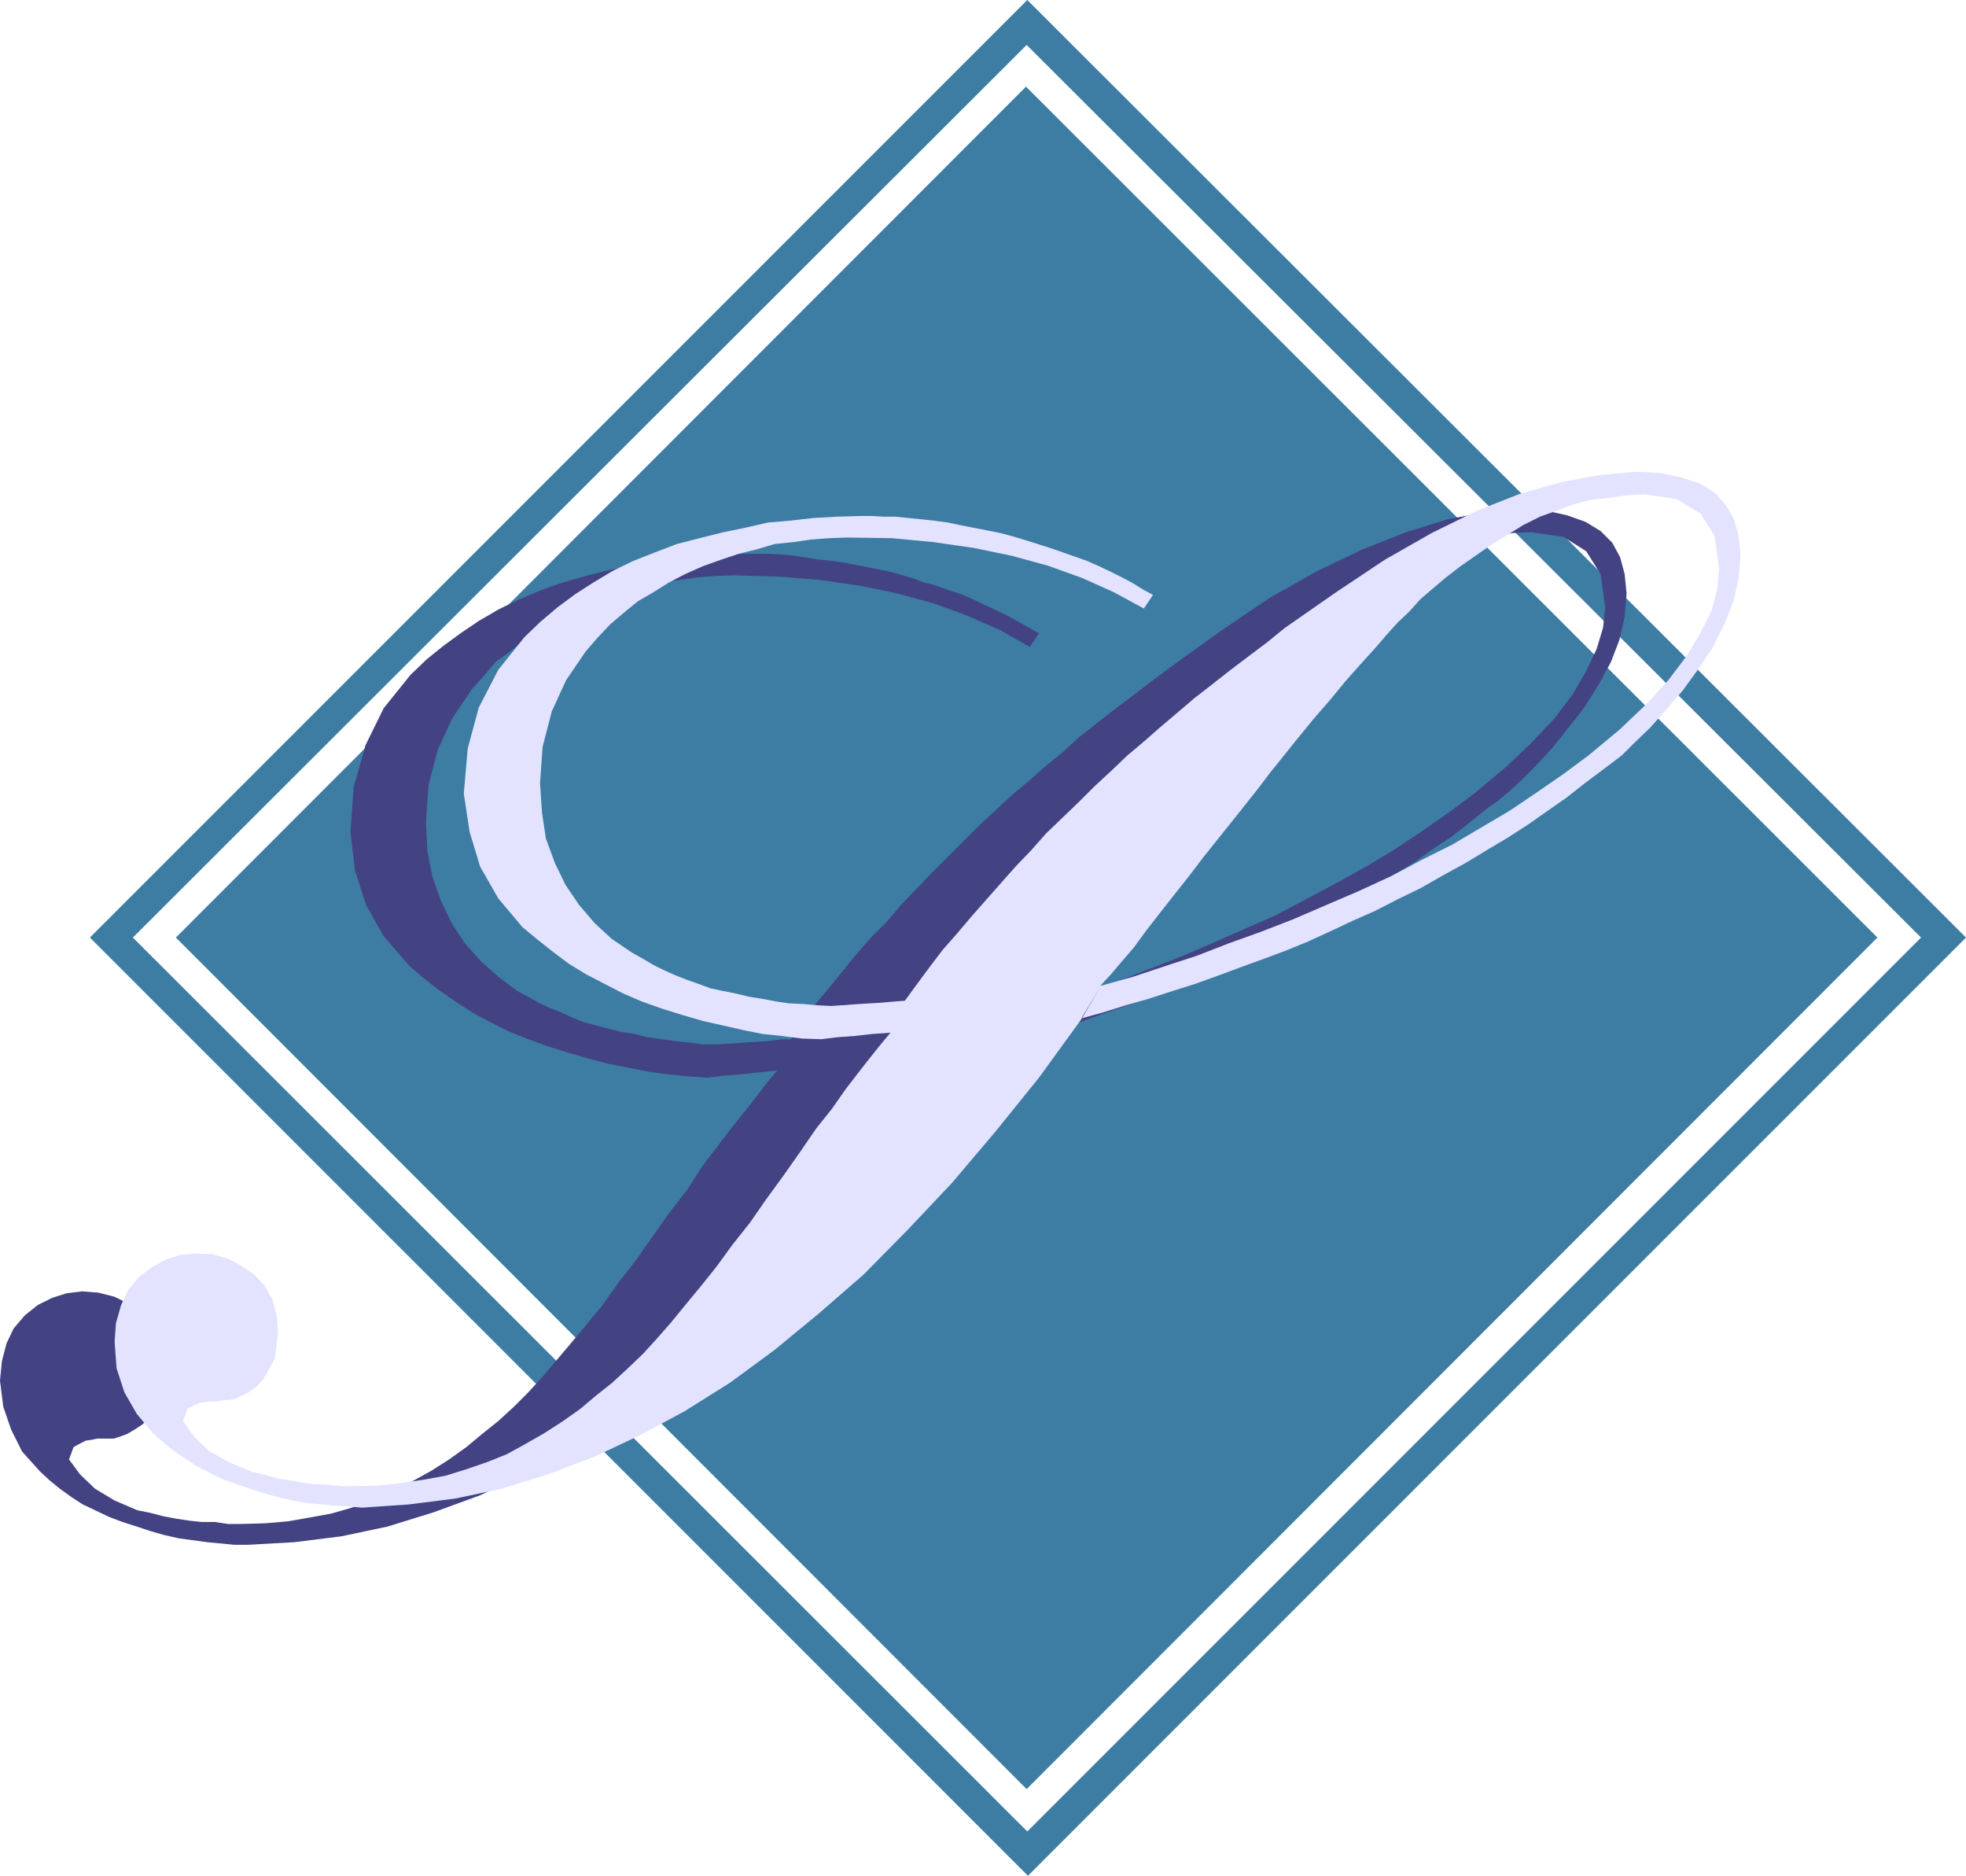 <?xml version="1.0" encoding="UTF-8" standalone="no"?>
<svg
   version="1.0"
   width="129.039mm"
   height="123.089mm"
   id="svg4"
   sodipodi:docname="Class S.wmf"
   xmlns:inkscape="http://www.inkscape.org/namespaces/inkscape"
   xmlns:sodipodi="http://sodipodi.sourceforge.net/DTD/sodipodi-0.dtd"
   xmlns="http://www.w3.org/2000/svg"
   xmlns:svg="http://www.w3.org/2000/svg">
  <sodipodi:namedview
     id="namedview4"
     pagecolor="#ffffff"
     bordercolor="#000000"
     borderopacity="0.25"
     inkscape:showpageshadow="2"
     inkscape:pageopacity="0.0"
     inkscape:pagecheckerboard="0"
     inkscape:deskcolor="#d1d1d1"
     inkscape:document-units="mm" />
  <defs
     id="defs1">
    <pattern
       id="WMFhbasepattern"
       patternUnits="userSpaceOnUse"
       width="6"
       height="6"
       x="0"
       y="0" />
  </defs>
  <path
     style="fill:#3d7da4;fill-opacity:1;fill-rule:evenodd;stroke:none"
     d="M 476.558,232.527 254.681,11.15 32.966,232.527 254.843,454.228 476.558,232.527 h 11.15 L 255.005,465.217 22.301,232.527 254.843,0 487.708,232.527 Z"
     id="path1" />
  <path
     style="fill:#3d7da4;fill-opacity:1;fill-rule:evenodd;stroke:none"
     d="M 43.632,232.527 254.52,21.491 465.731,232.527 254.681,443.725 Z"
     id="path2" />
  <path
     style="fill:#434383;fill-opacity:1;fill-rule:evenodd;stroke:none"
     d="m 244.985,253.857 1.939,-2.585 2.909,-3.232 2.909,-3.555 3.232,-4.363 3.555,-4.201 3.555,-4.363 3.555,-4.686 3.878,-4.686 7.434,-9.857 5.656,-7.11 3.555,-4.525 1.293,-1.777 4.686,-5.656 4.363,-5.332 4.202,-4.848 3.717,-4.686 3.555,-4.201 3.555,-3.717 3.07,-3.555 2.747,-2.909 2.909,-3.07 2.747,-2.909 3.232,-2.747 3.232,-2.585 3.555,-2.747 3.555,-2.747 3.878,-2.585 4.04,-2.585 4.202,-2.424 4.04,-2.101 4.202,-1.454 4.202,-1.454 4.363,-1.131 4.525,-0.646 4.363,-0.646 4.525,-0.162 7.918,1.131 5.656,3.555 3.555,5.656 1.131,8.079 -0.485,5.171 -1.616,5.332 -2.586,5.494 -3.394,5.817 -4.525,5.979 -5.656,5.979 -6.464,6.14 -7.757,6.464 -6.302,4.686 -6.464,4.525 -6.787,4.525 -6.949,4.201 -7.272,4.04 -7.595,4.04 -7.595,4.04 -8.08,3.555 -8.08,3.555 -7.918,3.393 -7.918,3.07 -8.242,3.232 -7.757,2.747 -8.242,2.585 -7.757,2.585 -7.757,2.424 -5.01,8.079 5.171,-1.454 5.656,-1.616 5.979,-1.777 5.656,-2.101 5.818,-1.777 5.818,-2.101 5.656,-1.939 5.171,-2.101 5.818,-2.101 5.494,-2.262 5.656,-2.747 5.333,-2.424 5.818,-2.424 5.494,-2.909 5.818,-2.909 5.333,-2.909 5.333,-3.07 5.333,-3.07 5.333,-3.393 4.848,-2.909 5.01,-3.555 4.848,-3.232 4.525,-3.555 4.363,-3.555 1.939,-1.293 2.747,-2.262 3.232,-2.909 3.878,-3.878 4.04,-4.363 3.878,-4.848 4.04,-5.171 3.555,-5.656 3.07,-5.656 2.101,-5.494 1.293,-5.656 0.485,-5.817 -0.485,-4.848 -1.131,-4.201 -1.939,-3.555 -2.909,-2.909 -3.717,-2.262 -4.525,-1.616 -5.01,-1.131 -6.141,-0.323 -9.05,0.646 -9.534,1.777 -10.342,3.232 -10.666,4.201 -11.15,5.332 -11.797,6.625 -11.958,8.079 -12.605,9.049 -4.525,3.393 -4.686,3.555 -4.686,3.555 -4.363,3.393 -4.525,3.555 -4.04,3.717 -4.202,3.393 -4.202,3.717 -4.04,3.393 -4.04,3.717 -4.04,3.717 -3.878,3.878 -4.04,4.04 -3.878,3.878 -3.878,4.04 -4.04,4.201 -3.555,4.201 -3.878,3.878 -3.555,4.04 -3.394,4.201 -3.555,4.363 -3.232,3.878 -3.07,4.525 -3.07,4.201 h -2.262 l -3.555,0.485 -5.494,0.323 -6.949,0.485 h -3.555 l -3.555,-0.485 -3.232,-0.323 -3.394,-0.485 -3.555,-0.485 -3.07,-0.808 -3.232,-0.485 -3.232,-0.808 -3.07,-0.808 -3.07,-0.808 -2.909,-1.131 -2.747,-1.293 -2.909,-1.131 -2.747,-1.293 -2.586,-1.454 -2.747,-1.454 -4.686,-3.555 -4.363,-3.878 -3.878,-4.363 -3.232,-4.848 -2.747,-5.656 -2.101,-5.979 -1.293,-6.625 -0.323,-7.11 0.646,-9.211 2.262,-8.564 3.555,-7.756 5.01,-7.433 2.909,-3.232 2.909,-3.393 3.555,-2.585 3.555,-2.909 3.555,-2.424 4.04,-2.424 4.04,-2.101 4.363,-1.777 4.525,-1.777 4.363,-1.293 4.525,-1.293 4.363,-1.131 4.686,-0.646 4.686,-0.646 4.363,-0.323 4.525,-0.162 10.989,0.323 10.181,0.808 10.019,1.454 9.373,1.939 8.888,2.424 8.403,3.07 8.08,3.555 7.434,4.201 2.262,-3.393 -2.586,-1.454 -2.586,-1.454 -2.586,-1.454 -3.07,-1.454 -2.747,-1.293 -2.747,-1.293 -2.909,-1.293 -3.07,-0.97 -3.07,-1.131 -3.07,-0.808 -3.07,-1.131 -3.394,-0.97 -3.07,-0.808 -3.394,-0.646 -3.232,-0.646 -3.232,-0.646 -3.232,-0.485 -3.232,-0.323 -3.232,-0.485 -3.07,-0.485 -3.232,-0.323 -2.909,-0.162 h -2.909 -3.07 -5.656 l -5.818,0.485 -5.656,0.646 -5.494,0.646 -5.656,1.131 -5.818,1.131 -5.656,1.454 -5.656,1.616 -5.494,1.939 -5.333,2.262 -5.01,2.424 -5.01,2.909 -4.525,3.07 -4.202,3.07 -4.202,3.393 -4.04,3.878 -6.626,8.241 -4.525,9.211 -2.909,10.342 -0.808,11.15 1.131,9.534 2.747,8.564 4.363,7.756 6.302,7.272 3.555,3.07 3.717,2.909 4.202,2.909 4.202,2.747 4.525,2.424 4.525,2.262 4.848,1.939 4.848,1.777 5.171,1.616 5.01,1.454 5.01,1.293 5.01,0.97 4.848,0.97 4.848,0.646 4.848,0.485 4.848,0.323 4.04,-0.485 4.202,-0.323 4.363,-0.485 4.686,-0.485 -2.424,2.909 -2.586,3.393 -2.909,3.717 -3.394,4.201 -3.555,4.686 -3.717,4.848 -3.717,5.817 -4.525,5.817 -4.202,5.979 -4.202,5.979 -4.202,5.332 -3.878,5.494 -3.878,4.686 -3.878,4.686 -3.555,4.201 -3.555,4.201 -3.555,3.878 -3.555,3.555 -3.878,3.555 -4.04,3.232 -3.878,3.232 -4.525,3.232 -4.363,2.747 -4.686,2.585 -4.848,2.585 -4.686,2.101 -5.333,1.777 -5.01,1.454 -5.333,0.97 -5.494,0.97 -5.656,0.485 -5.818,0.162 h -3.394 l -3.232,-0.485 h -3.232 l -3.07,-0.323 -3.232,-0.485 -3.394,-0.646 -3.07,-0.808 -3.232,-0.646 -5.656,-2.424 -4.848,-2.909 -3.717,-3.555 -2.747,-3.717 1.131,-3.07 2.101,-1.131 0.97,-0.485 1.293,-0.162 1.454,-0.323 h 1.454 1.454 1.293 l 0.97,-0.323 0.485,-0.162 1.778,-0.646 1.939,-1.131 1.939,-1.293 1.939,-1.777 2.424,-5.009 0.97,-6.464 -0.485,-4.363 -0.97,-4.04 -1.939,-3.393 -2.747,-2.747 -2.909,-2.262 -3.394,-1.616 -3.878,-0.97 -4.04,-0.323 -3.878,0.485 -3.555,1.131 -3.555,1.777 -3.232,2.585 -2.747,3.232 -1.778,3.717 -1.131,4.363 L 0,342.408 l 0.808,6.464 1.939,5.656 2.747,5.494 4.363,4.848 2.424,2.262 2.586,2.101 2.909,2.101 2.747,1.777 3.07,1.454 3.394,1.616 3.394,1.293 3.555,1.131 3.394,1.131 3.394,0.97 3.555,0.808 3.555,0.485 3.555,0.485 3.394,0.323 3.394,0.323 h 3.394 l 11.474,-0.646 11.635,-1.454 11.474,-2.424 11.474,-3.555 11.474,-4.201 11.312,-5.332 11.15,-6.14 11.312,-6.948 10.989,-8.079 11.15,-9.049 10.989,-9.857 10.827,-10.826 10.827,-11.634 10.827,-12.766 10.827,-13.574 10.666,-14.543 5.01,-8.079 v 0 z"
     id="path3" />
  <path
     style="fill:#e3e3ff;fill-opacity:1;fill-rule:evenodd;stroke:none"
     d="m 273.104,244.324 2.262,-2.424 2.747,-3.232 3.07,-3.555 3.07,-4.201 3.394,-4.363 3.555,-4.525 3.717,-4.686 3.555,-4.686 7.757,-9.695 5.656,-7.11 3.555,-4.686 1.454,-1.777 4.525,-5.656 4.363,-5.332 4.202,-4.848 3.717,-4.525 3.717,-4.201 3.394,-3.717 3.07,-3.555 2.747,-3.07 3.07,-2.909 2.586,-2.909 3.394,-2.909 3.07,-2.585 3.555,-2.747 3.717,-2.585 3.717,-2.585 4.202,-2.585 3.878,-2.424 4.202,-2.101 4.04,-1.454 4.363,-1.616 4.363,-1.131 4.525,-0.485 4.363,-0.646 4.525,-0.162 7.757,1.131 5.818,3.555 3.555,5.494 1.131,8.079 -0.485,5.332 -1.454,5.332 -2.747,5.494 -3.394,5.656 -4.525,5.979 -5.656,6.14 -6.464,6.14 -7.595,6.302 -6.302,4.686 -6.787,4.686 -6.464,4.363 -7.11,4.201 -7.11,4.201 -7.757,3.878 -7.595,4.04 -8.08,3.717 -7.918,3.393 -8.242,3.555 -7.918,3.07 -8.08,2.909 -7.918,3.07 -7.918,2.585 -7.757,2.585 -8.08,2.262 -4.848,8.079 5.333,-1.454 5.656,-1.777 5.656,-1.616 5.979,-1.939 5.656,-1.777 5.818,-2.101 5.656,-2.101 5.333,-1.939 5.656,-2.101 5.494,-2.262 5.656,-2.585 5.494,-2.585 5.494,-2.424 5.656,-2.909 5.656,-2.747 5.656,-3.232 5.333,-2.909 5.333,-3.232 5.171,-3.07 5.01,-3.232 4.848,-3.393 4.848,-3.393 4.525,-3.555 4.525,-3.393 1.939,-1.454 2.747,-2.101 3.07,-3.07 3.878,-3.717 4.04,-4.525 4.04,-4.686 3.878,-5.332 3.555,-5.332 2.909,-5.817 2.262,-5.656 1.293,-5.656 0.485,-5.656 -0.485,-4.848 -1.131,-4.201 -2.101,-3.555 -2.747,-3.07 -3.717,-2.262 -4.363,-1.454 -5.171,-1.131 -6.141,-0.323 -9.05,0.808 -9.696,1.777 -10.181,2.909 -10.666,4.201 -11.15,5.494 -11.635,6.625 -12.12,8.079 -12.766,8.887 -4.363,3.555 -4.525,3.393 -4.686,3.555 -4.525,3.555 -4.363,3.393 -4.363,3.717 -4.202,3.555 -4.04,3.555 -4.04,3.393 -3.878,3.717 -4.202,3.878 -3.878,3.878 -4.04,3.878 -4.04,3.878 -3.717,4.201 -3.878,4.04 -3.717,4.201 -3.717,4.201 -3.555,4.04 -3.555,4.201 -3.555,4.04 -3.07,4.04 -3.232,4.363 -3.07,4.201 -2.262,0.162 -3.717,0.323 -5.333,0.323 -6.949,0.485 -3.394,-0.162 -3.555,-0.323 -3.555,-0.162 -3.232,-0.485 -3.394,-0.646 -3.07,-0.485 -3.394,-0.808 -3.232,-0.646 -3.07,-0.646 -3.07,-1.131 -2.747,-0.97 -2.909,-1.131 -2.909,-1.293 -2.586,-1.293 -2.747,-1.616 -2.586,-1.454 -5.01,-3.393 -4.202,-3.878 -3.878,-4.525 -3.394,-5.009 -2.586,-5.332 -2.262,-6.14 -0.97,-6.464 -0.485,-7.272 0.646,-9.049 2.262,-8.726 3.555,-7.756 4.848,-7.11 3.07,-3.555 3.07,-3.232 3.232,-2.747 3.555,-2.909 3.878,-2.262 3.878,-2.424 4.04,-2.101 4.363,-1.939 4.525,-1.616 4.363,-1.454 4.525,-1.131 4.363,-1.293 4.686,-0.485 4.525,-0.646 4.363,-0.323 4.525,-0.162 10.989,0.162 10.342,0.97 10.019,1.454 9.373,1.939 8.888,2.424 8.565,3.07 7.918,3.555 7.434,4.04 2.262,-3.393 -2.424,-1.293 -2.586,-1.616 -2.747,-1.454 -2.909,-1.454 -2.747,-1.293 -2.909,-1.293 -2.747,-0.97 -3.232,-1.131 -3.232,-1.131 -3.07,-0.97 -3.07,-0.97 -3.232,-0.97 -3.07,-0.808 -3.232,-0.646 -3.394,-0.646 -3.232,-0.646 -3.07,-0.646 -3.555,-0.485 -3.07,-0.323 -3.232,-0.323 -3.07,-0.323 h -3.07 l -2.747,-0.162 h -3.07 l -5.656,0.162 -5.818,0.323 -5.656,0.646 -5.656,0.485 -5.656,1.293 -5.494,1.131 -5.818,1.454 -5.656,1.454 -5.494,2.101 -5.333,2.101 -5.01,2.424 -4.848,2.909 -4.525,2.909 -4.363,3.232 -4.202,3.555 -4.04,3.878 -6.464,8.079 -4.848,9.372 -2.747,10.18 -0.97,11.15 1.454,9.534 2.586,8.564 4.525,7.918 5.979,7.11 3.717,3.07 3.878,3.07 3.878,2.909 4.202,2.585 4.686,2.424 4.686,2.424 4.525,1.939 5.01,1.777 5.171,1.616 5.01,1.454 5.01,1.131 5.01,1.131 4.848,0.97 4.686,0.485 5.01,0.646 4.848,0.162 3.878,-0.485 4.363,-0.323 4.363,-0.485 4.525,-0.323 -2.424,2.909 -2.586,3.232 -2.909,3.717 -3.232,4.201 -3.394,4.848 -3.878,4.848 -3.878,5.656 -4.202,5.979 -4.363,5.979 -4.04,5.817 -4.363,5.494 -3.878,5.332 -3.878,4.848 -3.878,4.686 -3.555,4.363 -3.555,4.04 -3.394,3.717 -3.717,3.555 -4.04,3.717 -3.878,3.07 -4.04,3.393 -4.363,3.07 -4.525,2.909 -4.525,2.585 -4.686,2.585 -4.848,1.939 -5.171,1.777 -5.171,1.616 -5.333,0.97 -5.494,0.808 -5.494,0.646 -5.979,0.162 h -3.232 l -3.394,-0.323 -3.232,-0.162 -2.909,-0.323 -3.555,-0.646 -3.232,-0.485 -3.232,-0.97 -2.909,-0.646 -5.818,-2.424 -4.848,-2.747 -3.717,-3.555 -2.747,-3.878 1.131,-3.07 1.939,-0.97 1.131,-0.485 1.293,-0.162 1.293,-0.162 h 1.454 l 1.778,-0.323 h 1.131 l 0.808,-0.162 h 0.646 l 1.939,-0.97 1.778,-0.808 1.939,-1.454 1.778,-1.939 2.747,-5.009 0.808,-6.302 -0.323,-4.363 -1.131,-4.04 -1.939,-3.393 -2.586,-2.747 -3.07,-2.101 -3.394,-1.777 -3.717,-1.131 -4.363,-0.162 -3.717,0.323 -3.555,1.131 -3.555,1.939 -3.232,2.424 -2.747,3.393 -1.616,3.555 -1.293,4.525 -0.323,4.686 0.485,6.464 1.939,5.979 3.07,5.332 4.04,4.848 2.586,2.262 2.586,2.101 2.909,1.939 2.909,1.939 2.909,1.454 3.232,1.616 3.555,1.293 3.394,1.131 3.555,1.131 3.394,0.97 3.555,0.808 3.555,0.646 3.717,0.323 3.232,0.323 3.232,0.162 3.555,0.323 11.635,-0.808 11.474,-1.454 11.474,-2.424 11.474,-3.555 11.474,-4.363 11.312,-5.332 11.15,-5.979 11.312,-7.11 10.989,-8.079 10.989,-9.049 11.15,-9.695 10.827,-10.988 10.989,-11.634 10.827,-12.766 10.827,-13.412 10.666,-14.705 4.686,-8.079 v 0 z"
     id="path4" />
</svg>
